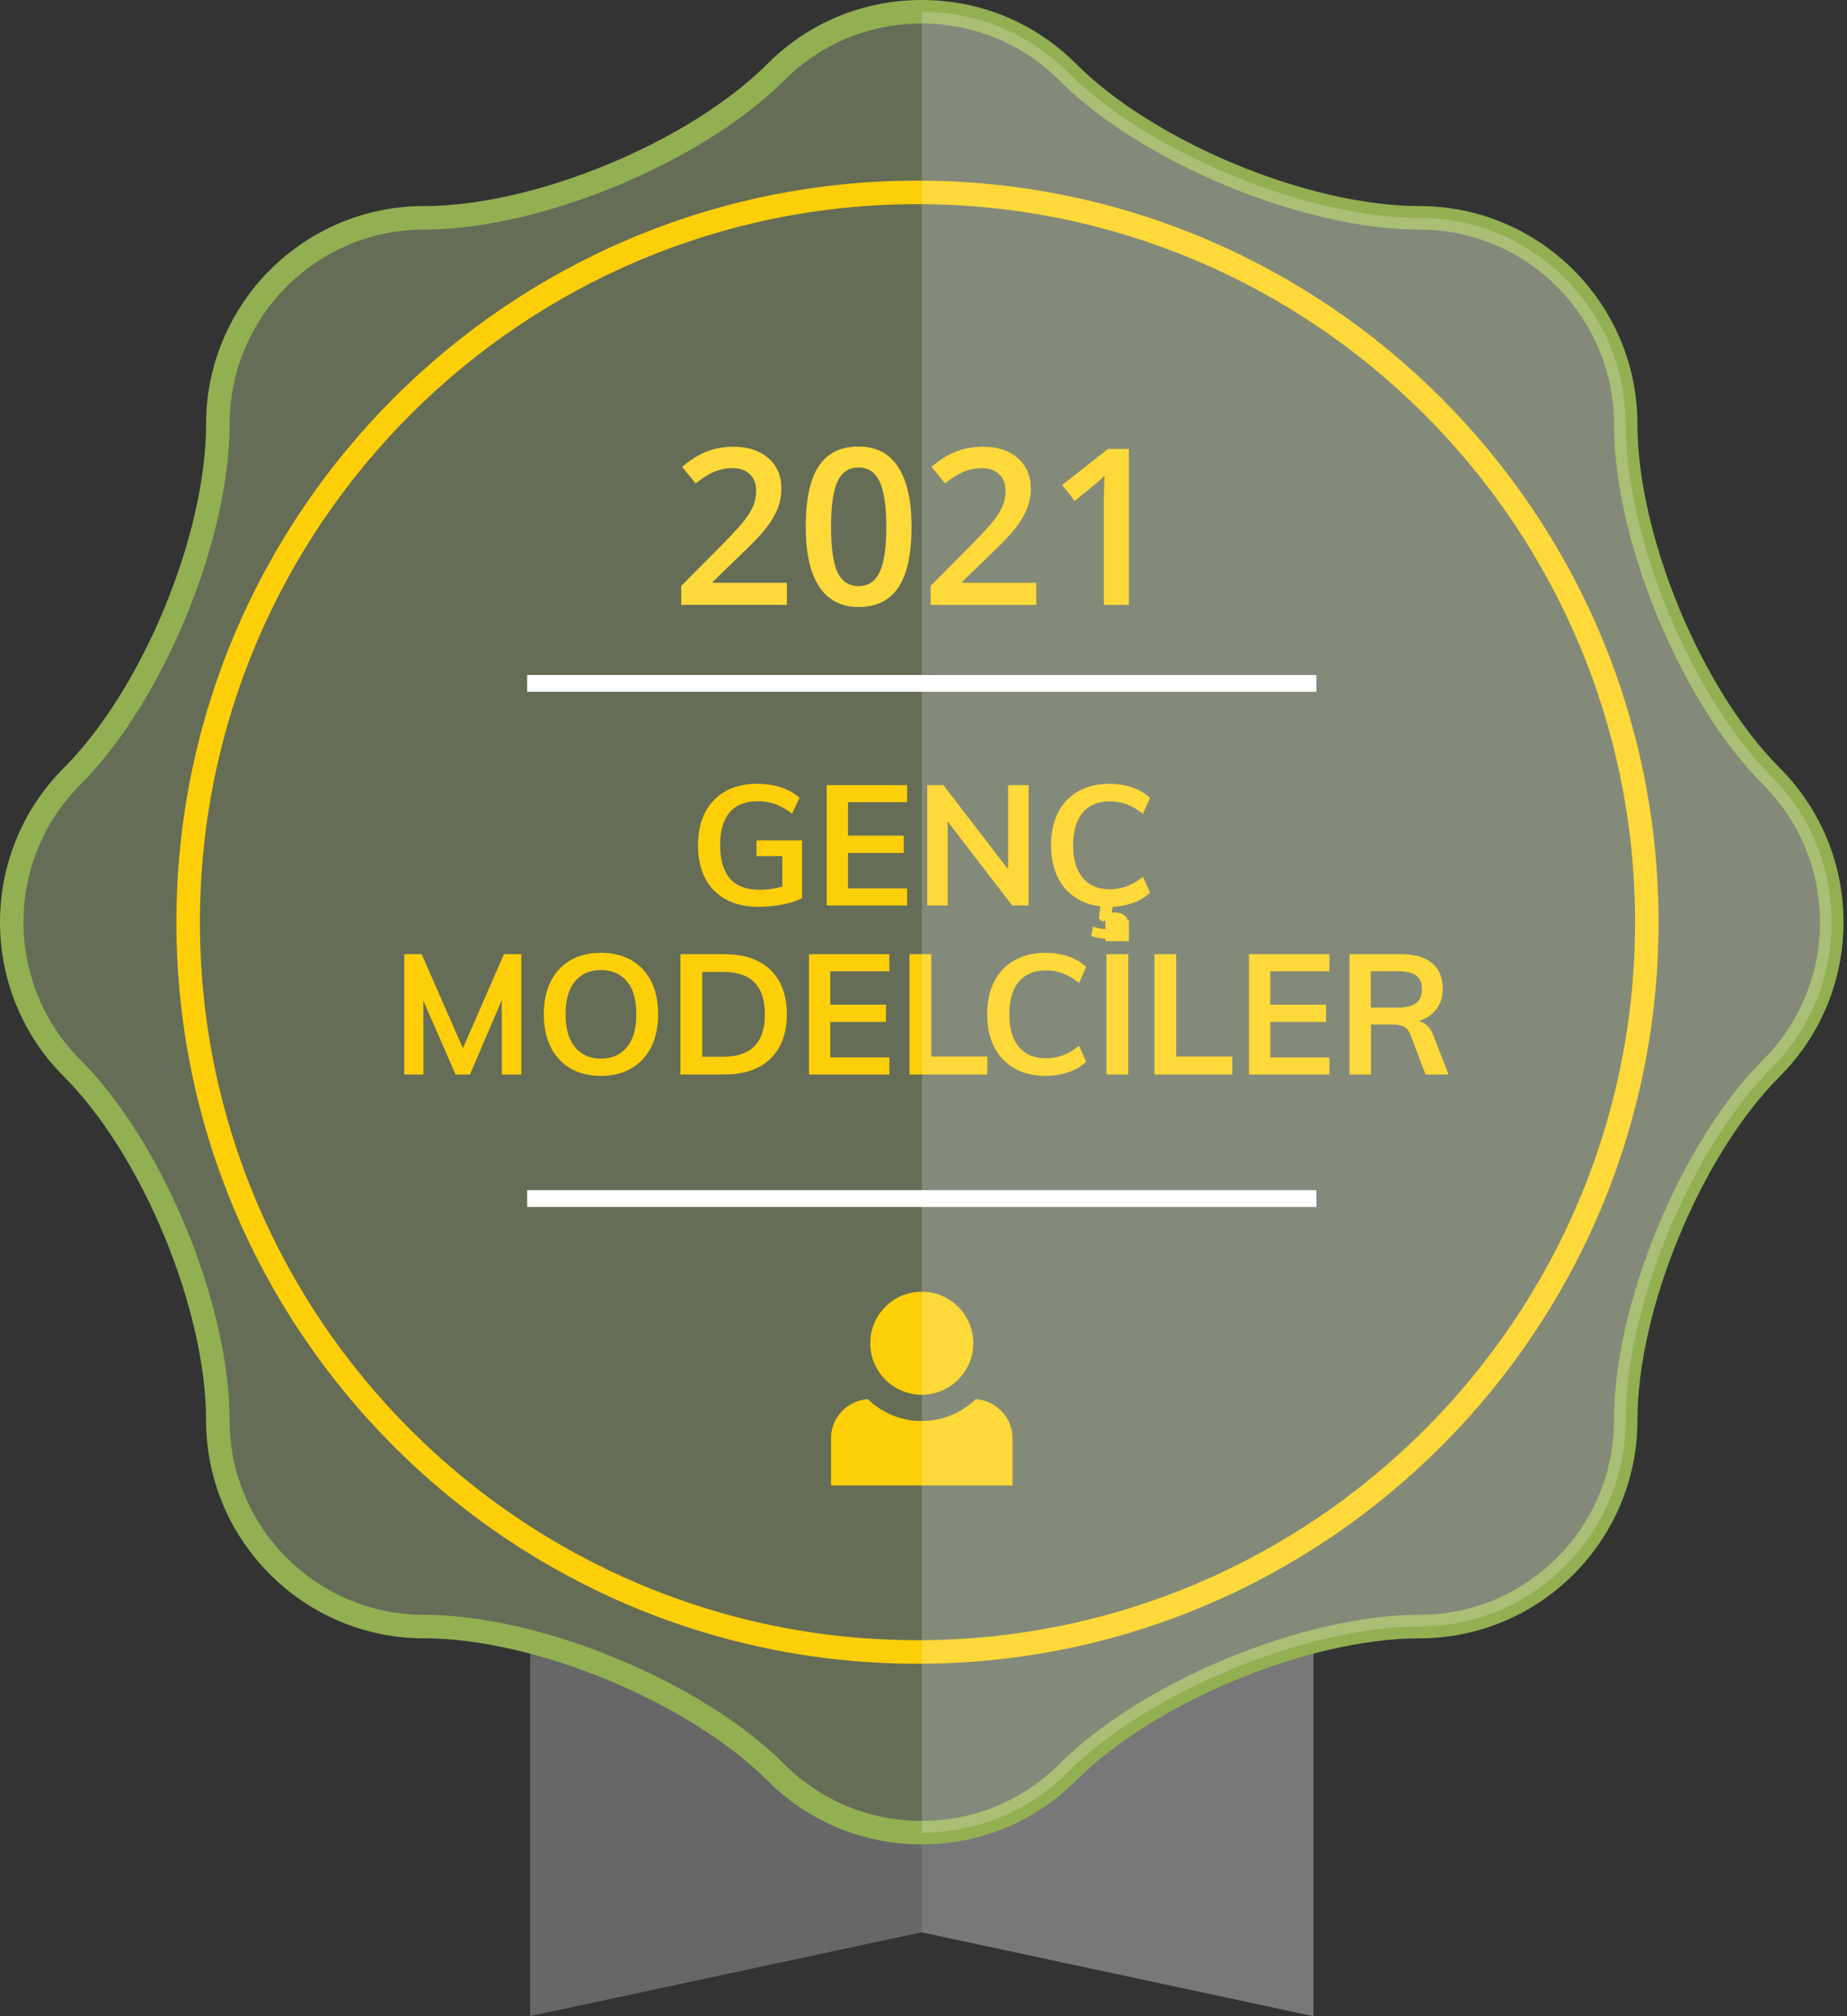 <svg width="110" height="120" viewBox="0 0 110 120" fill="none" xmlns="http://www.w3.org/2000/svg">
<rect x="0" y="0" width="110" height="120" fill="#333333" stroke="none"/>
<path fill-rule="evenodd" clip-rule="evenodd" d="M54.896 30.519L31.576 25.871V119.993L54.896 115.004L78.215 119.993V25.871L54.896 30.519Z" fill="#676767"/>
<path fill-rule="evenodd" clip-rule="evenodd" d="M54.897 30.519V115.004L78.216 119.993V25.871L54.897 30.519Z" fill="#787878"/>
<path fill-rule="evenodd" clip-rule="evenodd" d="M96.82 84.532C96.82 77.779 100.726 68.346 105.502 63.571C110.277 58.795 110.277 50.981 105.502 46.206C100.726 41.43 96.82 31.998 96.82 25.244C96.82 18.491 91.294 12.965 84.541 12.965C77.788 12.965 68.354 9.058 63.579 4.283C58.804 -0.493 50.989 -0.493 46.214 4.283C41.438 9.058 32.006 12.965 25.252 12.965C18.499 12.965 12.973 18.491 12.973 25.244C12.973 31.998 9.066 41.43 4.29 46.206C-0.485 50.981 -0.485 58.795 4.29 63.571C9.066 68.346 12.973 77.779 12.973 84.532C12.973 91.285 18.499 96.811 25.252 96.811C32.006 96.811 41.438 100.718 46.214 105.493C50.989 110.269 58.804 110.269 63.579 105.493C68.354 100.718 77.788 96.811 84.541 96.811C91.294 96.811 96.82 91.285 96.82 84.532Z" fill="#656D57"/>
<path fill-rule="evenodd" clip-rule="evenodd" d="M54.896 1.401C51.794 1.401 48.887 2.6 46.709 4.778C41.808 9.678 32.182 13.665 25.252 13.665C18.867 13.665 13.674 18.859 13.674 25.244C13.674 32.174 9.686 41.8 4.786 46.7C0.271 51.215 0.271 58.56 4.786 63.075C9.686 67.975 13.674 77.601 13.674 84.531C13.674 90.915 18.867 96.11 25.252 96.11C32.182 96.11 41.808 100.097 46.709 104.997C48.887 107.175 51.794 108.374 54.896 108.374C57.998 108.374 60.906 107.175 63.084 104.997C67.984 100.097 77.609 96.11 84.54 96.11C90.925 96.11 96.119 90.915 96.119 84.531C96.119 77.601 100.106 67.975 105.006 63.075C109.521 58.56 109.521 51.215 105.006 46.7C100.106 41.8 96.119 32.174 96.119 25.244C96.119 18.859 90.925 13.665 84.54 13.665C77.609 13.665 67.984 9.678 63.084 4.778C60.906 2.6 57.998 1.401 54.896 1.401ZM54.896 109.775C51.419 109.775 48.16 108.43 45.719 105.988C41.044 101.314 31.862 97.51 25.252 97.51C18.095 97.51 12.273 91.688 12.273 84.531C12.273 77.921 8.47 68.74 3.796 64.066C-1.265 59.005 -1.265 50.77 3.796 45.71C8.47 41.035 12.273 31.854 12.273 25.244C12.273 18.086 18.095 12.264 25.252 12.264C31.863 12.264 41.044 8.461 45.719 3.787C48.16 1.345 51.419 0 54.896 0C58.373 0 61.632 1.345 64.074 3.787C68.749 8.461 77.93 12.264 84.54 12.264C91.697 12.264 97.52 18.086 97.52 25.244C97.52 31.854 101.323 41.035 105.997 45.71C111.058 50.77 111.058 59.005 105.997 64.066C101.323 68.74 97.52 77.921 97.52 84.531C97.52 91.688 91.697 97.51 84.54 97.51C77.93 97.51 68.749 101.314 64.074 105.988C61.632 108.43 58.373 109.775 54.896 109.775Z" fill="#92AF52"/>
<path fill-rule="evenodd" clip-rule="evenodd" d="M54.642 12.151C31.078 12.151 11.907 31.323 11.907 54.888C11.907 78.452 31.078 97.622 54.642 97.622C78.206 97.622 97.378 78.452 97.378 54.888C97.378 31.323 78.206 12.151 54.642 12.151ZM54.642 99.023C30.306 99.023 10.506 79.224 10.506 54.888C10.506 30.55 30.306 10.75 54.642 10.75C78.978 10.75 98.778 30.55 98.778 54.888C98.778 79.224 78.978 99.023 54.642 99.023Z" fill="#FDCF08"/>
<path fill-rule="evenodd" clip-rule="evenodd" d="M58.109 83.275C57.277 84.079 56.146 84.577 54.896 84.577C53.647 84.577 52.516 84.079 51.683 83.275C50.467 83.354 49.493 84.363 49.493 85.599V88.413H60.299V85.599C60.299 84.363 59.325 83.354 58.109 83.275Z" fill="#FDCF08"/>
<path fill-rule="evenodd" clip-rule="evenodd" d="M57.964 79.946C57.964 81.639 56.59 83.013 54.896 83.013C53.202 83.013 51.829 81.639 51.829 79.946C51.829 78.252 53.202 76.879 54.896 76.879C56.59 76.879 57.964 78.252 57.964 79.946Z" fill="#FDCF08"/>
<path d="M45.162 53.972C45.484 53.972 45.802 53.952 46.117 53.912C46.433 53.871 46.731 53.814 47.013 53.741C47.294 53.667 47.546 53.573 47.767 53.459V50.019H45.051V50.954H46.59V52.763L46.498 52.789C46.431 52.807 46.362 52.823 46.293 52.839L46.082 52.88C45.797 52.931 45.507 52.956 45.212 52.956C44.441 52.956 43.861 52.733 43.472 52.287C43.083 51.841 42.888 51.179 42.888 50.3C42.888 49.442 43.078 48.791 43.456 48.349C43.836 47.906 44.39 47.685 45.121 47.685C45.504 47.685 45.856 47.743 46.178 47.861C46.5 47.978 46.832 48.167 47.174 48.429L47.616 47.483C47.315 47.208 46.946 47.001 46.51 46.86C46.074 46.719 45.604 46.648 45.101 46.648C44.377 46.648 43.75 46.794 43.22 47.086C42.69 47.378 42.283 47.797 41.998 48.343C41.713 48.89 41.57 49.542 41.57 50.3C41.57 51.071 41.713 51.73 41.998 52.277C42.283 52.824 42.695 53.243 43.235 53.534C43.775 53.826 44.417 53.972 45.162 53.972ZM54.024 53.892V52.876H50.504V50.763H53.823V49.737H50.504V47.745H54.024V46.729H49.236V53.892H54.024ZM56.439 53.892L56.438 48.889L60.282 53.892H61.258V46.729H60.04L60.039 51.738L56.187 46.729H55.222V53.892H56.439ZM65.905 55.873C66.328 55.873 66.65 55.791 66.871 55.627C67.092 55.463 67.203 55.256 67.203 55.008C67.203 54.78 67.126 54.606 66.972 54.485C66.817 54.364 66.623 54.304 66.388 54.304C66.308 54.304 66.22 54.311 66.126 54.324L66.213 54.314L66.26 53.968L66.305 53.966C66.621 53.95 66.924 53.902 67.214 53.822L67.429 53.756C67.855 53.612 68.209 53.402 68.491 53.127L68.068 52.181C67.739 52.443 67.418 52.632 67.102 52.75C66.787 52.867 66.448 52.926 66.086 52.926C65.395 52.926 64.861 52.7 64.482 52.247C64.103 51.794 63.913 51.145 63.913 50.3C63.913 49.455 64.103 48.81 64.482 48.364C64.861 47.918 65.395 47.695 66.086 47.695C66.448 47.695 66.787 47.753 67.102 47.871C67.418 47.988 67.739 48.178 68.068 48.439L68.491 47.493C68.209 47.218 67.855 47.009 67.429 46.865C67.003 46.721 66.549 46.648 66.066 46.648C65.355 46.648 64.738 46.798 64.215 47.096C63.692 47.395 63.291 47.817 63.013 48.364C62.735 48.91 62.596 49.556 62.596 50.3C62.596 51.051 62.735 51.702 63.013 52.252C63.291 52.802 63.692 53.226 64.215 53.524C64.564 53.723 64.954 53.856 65.386 53.922L65.532 53.941L65.442 54.666L65.644 54.847C65.704 54.827 65.768 54.81 65.835 54.797C65.902 54.783 65.972 54.777 66.046 54.777C66.274 54.777 66.388 54.854 66.388 55.008C66.388 55.102 66.343 55.174 66.252 55.224C66.162 55.275 66.039 55.3 65.885 55.3C65.771 55.3 65.65 55.288 65.523 55.265C65.395 55.241 65.255 55.206 65.1 55.159L64.98 55.692C65.114 55.753 65.268 55.798 65.442 55.828C65.617 55.858 65.771 55.873 65.905 55.873Z" fill="#FDCF08"/>
<path d="M25.223 63.952L25.214 59.563L27.134 63.952H27.989L29.881 59.527L29.891 63.952H31.048V56.79H30.012L27.57 62.392L25.112 56.79H24.076V63.952H25.223ZM35.786 64.033C36.49 64.033 37.095 63.885 37.602 63.59C38.108 63.295 38.5 62.873 38.779 62.322C39.057 61.773 39.196 61.119 39.196 60.361C39.196 59.61 39.059 58.961 38.784 58.414C38.509 57.868 38.116 57.447 37.607 57.152C37.097 56.857 36.49 56.709 35.786 56.709C35.088 56.709 34.485 56.857 33.975 57.152C33.465 57.447 33.073 57.868 32.798 58.414C32.523 58.961 32.386 59.613 32.386 60.371C32.386 61.122 32.523 61.773 32.798 62.322C33.073 62.873 33.465 63.295 33.975 63.59C34.485 63.885 35.088 64.033 35.786 64.033ZM35.786 63.007C35.135 63.007 34.622 62.78 34.247 62.328C33.871 61.875 33.683 61.219 33.683 60.361C33.683 59.502 33.871 58.85 34.247 58.404C34.622 57.958 35.135 57.735 35.786 57.735C36.443 57.735 36.959 57.958 37.335 58.404C37.711 58.85 37.898 59.502 37.898 60.361C37.898 61.219 37.711 61.875 37.335 62.328C36.959 62.78 36.443 63.007 35.786 63.007ZM43.16 63.952C43.938 63.952 44.603 63.811 45.157 63.53C45.71 63.248 46.133 62.839 46.424 62.302C46.716 61.766 46.862 61.119 46.862 60.361C46.862 59.61 46.716 58.968 46.424 58.434C46.133 57.901 45.712 57.494 45.162 57.212C44.612 56.931 43.944 56.79 43.16 56.79H40.524V63.952H43.16ZM43.079 62.896H41.822V57.846H43.079C44.729 57.846 45.554 58.684 45.554 60.361C45.554 61.206 45.348 61.84 44.935 62.262C44.523 62.685 43.904 62.896 43.079 62.896ZM52.968 63.952V62.936H49.447V60.824H52.767V59.797H49.447V57.806H52.968V56.79H48.18V63.952H52.968ZM58.803 63.952V62.886H55.463V56.79H54.165V63.952H58.803ZM62.264 64.033C62.746 64.033 63.201 63.961 63.627 63.816C64.052 63.672 64.406 63.463 64.688 63.188L64.265 62.242C63.937 62.504 63.615 62.693 63.3 62.81C62.984 62.928 62.646 62.986 62.284 62.986C61.593 62.986 61.058 62.76 60.679 62.307C60.3 61.855 60.111 61.206 60.111 60.361C60.111 59.516 60.3 58.87 60.679 58.424C61.058 57.978 61.593 57.755 62.284 57.755C62.646 57.755 62.984 57.814 63.3 57.931C63.615 58.049 63.937 58.238 64.265 58.5L64.688 57.554C64.406 57.279 64.052 57.07 63.627 56.925C63.201 56.781 62.746 56.709 62.264 56.709C61.553 56.709 60.936 56.858 60.413 57.157C59.889 57.455 59.489 57.878 59.21 58.424C58.932 58.971 58.793 59.616 58.793 60.361C58.793 61.112 58.932 61.763 59.21 62.312C59.489 62.862 59.889 63.287 60.413 63.585C60.936 63.883 61.553 64.033 62.264 64.033ZM67.233 56.015V54.768H65.835V56.015H67.233ZM67.193 63.952V56.79H65.895V63.952H67.193ZM73.39 63.952V62.886H70.05V56.79H68.752V63.952H73.39ZM79.174 63.952V62.936H75.653V60.824H78.973V59.797H75.653V57.806H79.174V56.79H74.386V63.952H79.174ZM81.649 63.952V60.974H82.957C83.212 60.974 83.424 61.015 83.596 61.095C83.766 61.176 83.899 61.333 83.993 61.568L84.898 63.952H86.266L85.381 61.659C85.267 61.35 85.113 61.122 84.918 60.974C84.789 60.876 84.647 60.811 84.494 60.778L84.481 60.776C84.739 60.698 84.964 60.587 85.158 60.445L85.27 60.356C85.706 59.984 85.924 59.482 85.924 58.852C85.924 58.188 85.713 57.678 85.291 57.323C84.868 56.967 84.251 56.79 83.439 56.79H80.371V63.952H81.649ZM83.258 59.968H81.639V57.806H83.258C83.755 57.806 84.117 57.893 84.345 58.067C84.573 58.242 84.687 58.513 84.687 58.882C84.687 59.244 84.573 59.516 84.345 59.697C84.117 59.878 83.755 59.968 83.258 59.968Z" fill="#FDCF08"/>
<path d="M31.398 40.674H78.397" stroke="white"/>
<path d="M31.398 71.336H78.397" stroke="white"/>
<path fill-rule="evenodd" clip-rule="evenodd" d="M105.502 46.206C100.726 41.43 96.82 31.997 96.82 25.244C96.82 18.491 91.295 12.965 84.541 12.965C77.788 12.965 68.354 9.058 63.579 4.282C61.192 1.895 58.044 0.701 54.897 0.701V109.075C58.044 109.075 61.192 107.881 63.579 105.494C68.354 100.718 77.788 96.81 84.541 96.81C91.295 96.81 96.82 91.285 96.82 84.532C96.82 77.778 100.726 68.346 105.502 63.57C110.278 58.795 110.278 50.981 105.502 46.206Z" fill="white" fill-opacity="0.2"/>
<path d="M46.862 36.001H40.571V34.871L42.964 32.465C43.671 31.741 44.139 31.229 44.367 30.929C44.6 30.624 44.769 30.338 44.875 30.072C44.981 29.805 45.034 29.52 45.034 29.215C45.034 28.796 44.907 28.466 44.653 28.225C44.403 27.983 44.056 27.863 43.612 27.863C43.256 27.863 42.911 27.928 42.577 28.06C42.247 28.191 41.864 28.428 41.428 28.77L40.622 27.787C41.138 27.351 41.64 27.042 42.127 26.86C42.613 26.678 43.132 26.587 43.682 26.587C44.545 26.587 45.237 26.813 45.757 27.266C46.278 27.715 46.538 28.32 46.538 29.081C46.538 29.5 46.462 29.898 46.31 30.275C46.161 30.651 45.931 31.041 45.618 31.443C45.309 31.841 44.792 32.38 44.069 33.062L42.456 34.623V34.687H46.862V36.001Z" fill="#FDD939"/>
<path d="M54.289 31.36C54.289 32.973 54.028 34.17 53.508 34.953C52.992 35.736 52.2 36.127 51.134 36.127C50.101 36.127 49.318 35.723 48.785 34.915C48.252 34.107 47.985 32.922 47.985 31.36C47.985 29.723 48.243 28.517 48.76 27.742C49.28 26.963 50.072 26.574 51.134 26.574C52.171 26.574 52.956 26.98 53.489 27.793C54.022 28.605 54.289 29.795 54.289 31.36ZM49.496 31.36C49.496 32.626 49.625 33.529 49.883 34.071C50.146 34.612 50.562 34.883 51.134 34.883C51.705 34.883 52.122 34.608 52.384 34.058C52.651 33.508 52.784 32.609 52.784 31.36C52.784 30.116 52.651 29.217 52.384 28.663C52.122 28.104 51.705 27.825 51.134 27.825C50.562 27.825 50.146 28.098 49.883 28.644C49.625 29.189 49.496 30.095 49.496 31.36Z" fill="#FDD939"/>
<path d="M61.715 36.001H55.425V34.871L57.818 32.465C58.525 31.741 58.992 31.229 59.221 30.929C59.453 30.624 59.623 30.338 59.728 30.072C59.834 29.805 59.887 29.52 59.887 29.215C59.887 28.796 59.76 28.466 59.506 28.225C59.257 27.983 58.91 27.863 58.465 27.863C58.11 27.863 57.765 27.928 57.431 28.06C57.101 28.191 56.718 28.428 56.282 28.77L55.476 27.787C55.992 27.351 56.493 27.042 56.98 26.86C57.467 26.678 57.985 26.587 58.535 26.587C59.398 26.587 60.09 26.813 60.611 27.266C61.131 27.715 61.392 28.32 61.392 29.081C61.392 29.5 61.315 29.898 61.163 30.275C61.015 30.651 60.784 31.041 60.471 31.443C60.162 31.841 59.646 32.38 58.922 33.062L57.31 34.623V34.687H61.715V36.001Z" fill="#FDD939"/>
<path d="M67.231 36.001H65.74V30.008C65.74 29.293 65.757 28.726 65.79 28.307C65.693 28.409 65.573 28.521 65.429 28.644C65.289 28.766 64.815 29.156 64.007 29.811L63.258 28.866L65.987 26.72H67.231V36.001Z" fill="#FDD939"/>
</svg>
